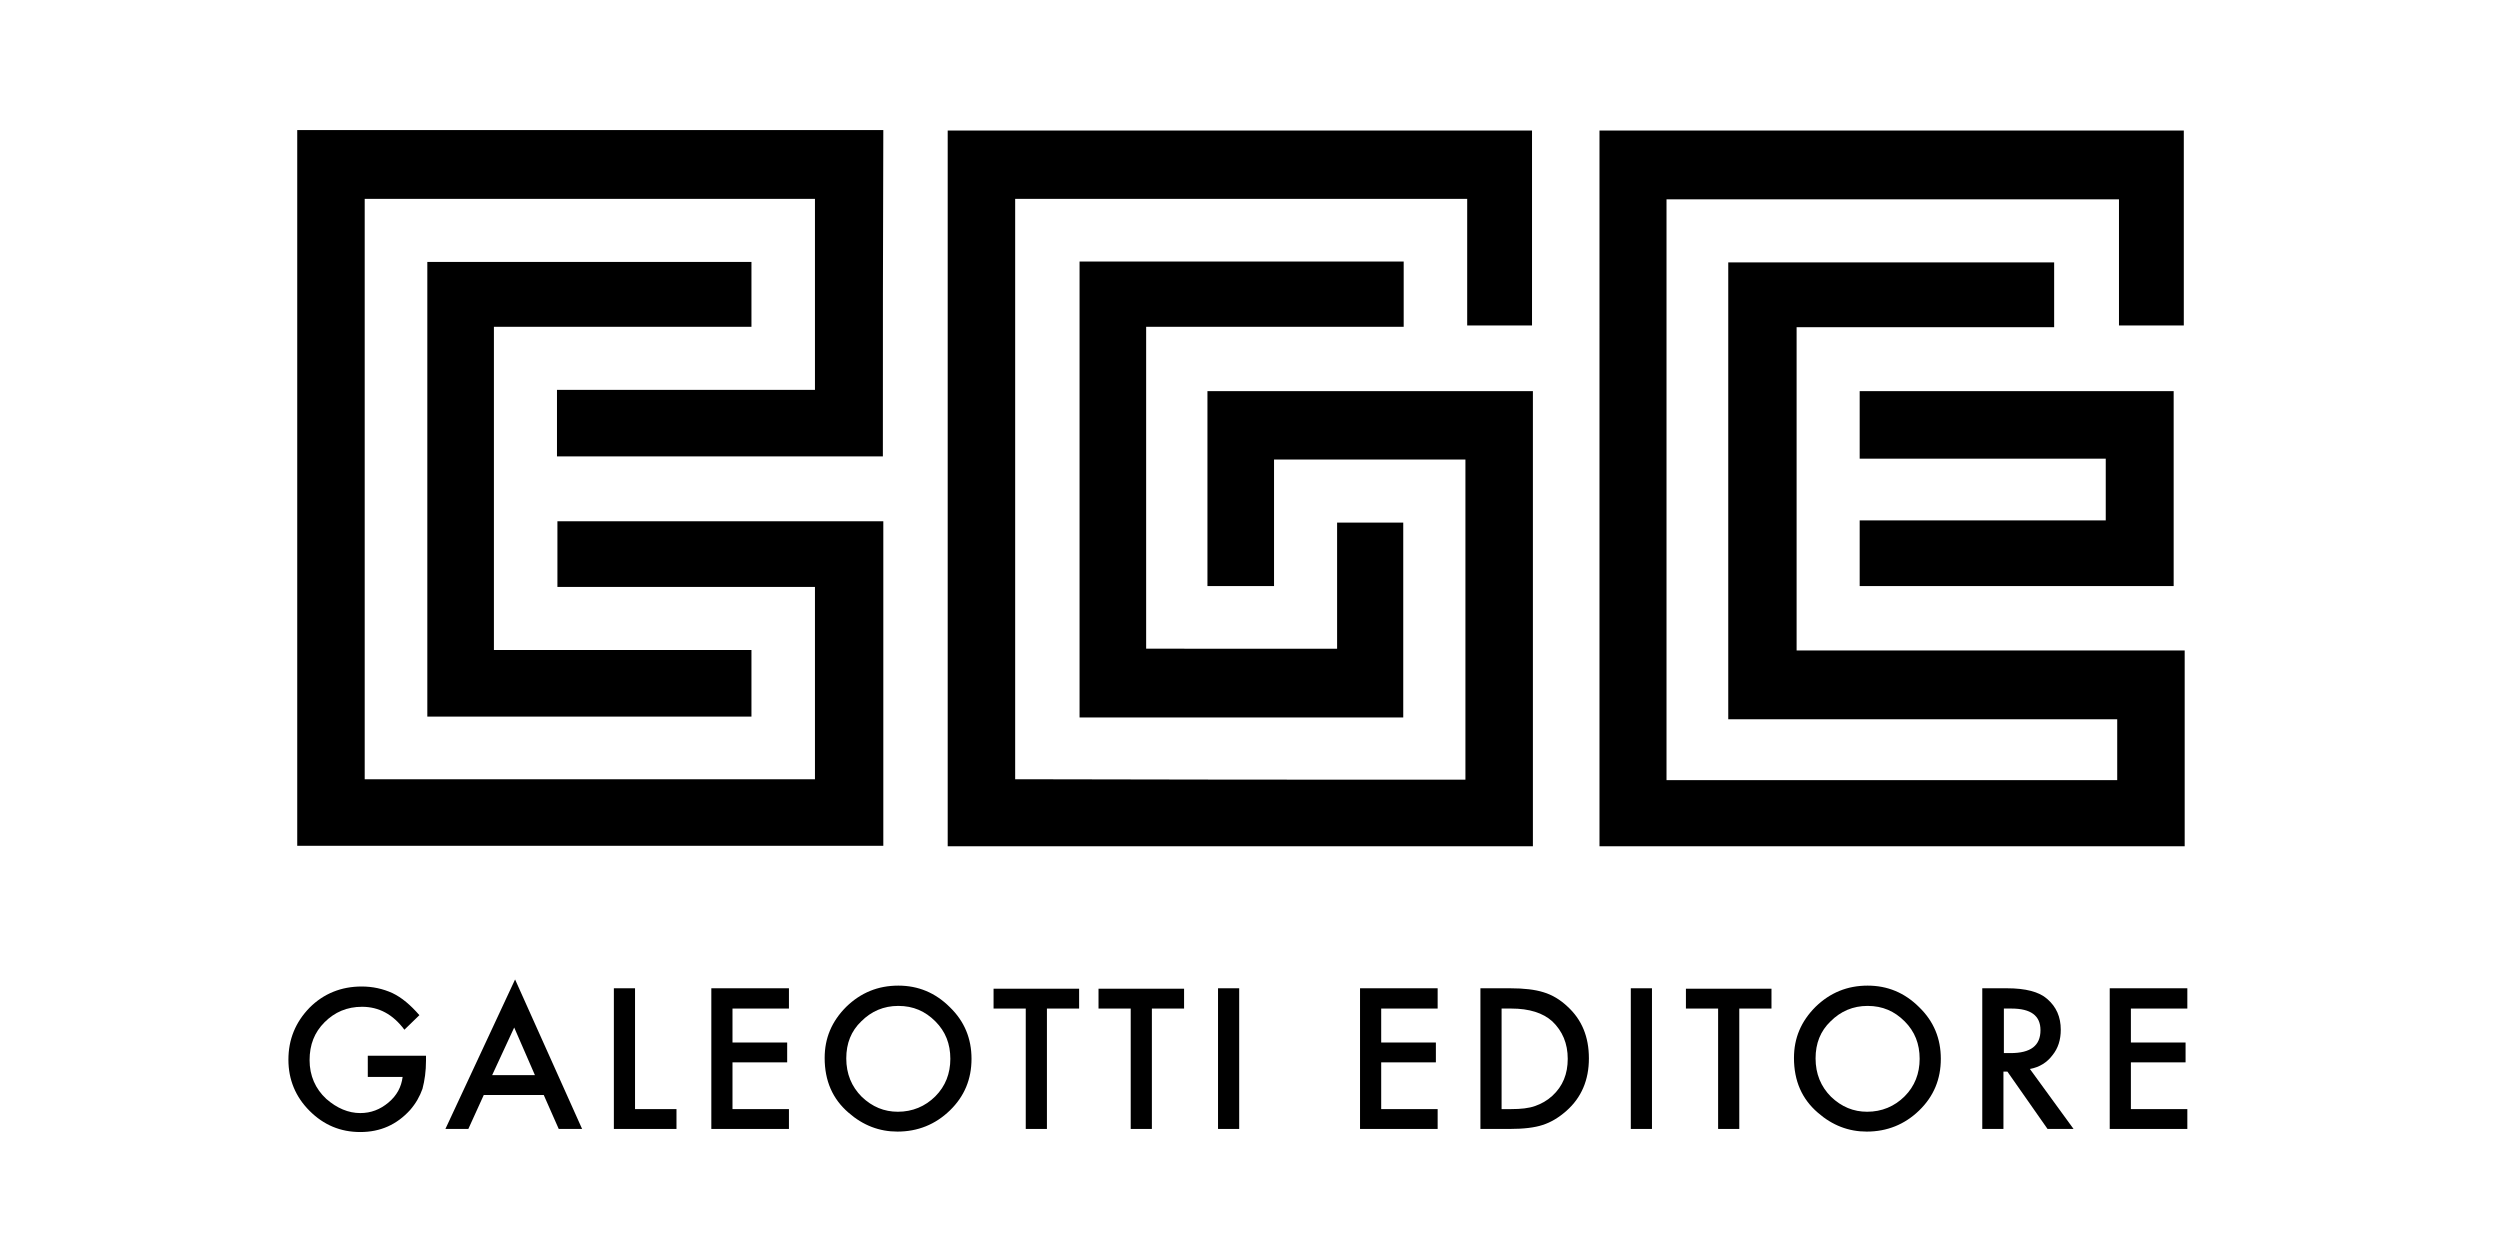 <?xml version="1.0" encoding="utf-8"?>
<!-- Generator: Adobe Illustrator 28.2.0, SVG Export Plug-In . SVG Version: 6.00 Build 0)  -->
<svg version="1.1" id="Livello_1" xmlns="http://www.w3.org/2000/svg" xmlns:xlink="http://www.w3.org/1999/xlink" x="0px" y="0px"
	 viewBox="0 0 566.9 283.6" style="enable-background:new 0 0 566.9 283.6;" xml:space="preserve">
<path d="M362.7,29.6c44.3,0,88.2,0,132.5,0c0,14.7,0,29.3,0,44.2c-4.7,0-9.4,0-14.7,0c0-9.4,0-18.8,0-28.6c-34.4,0-68.3,0-102.6,0
	c0,43.7,0,87.6,0,131.7c34,0,67.9,0,102.2,0c0-4.5,0-8.9,0-13.8c-29.4,0-58.6,0-88.2,0c0-34.8,0-69,0-103.6c24.5,0,49,0,73.9,0
	c0,4.8,0,9.5,0,14.7c-19.5,0-38.7,0-58.4,0c0,24.5,0,48.6,0,73.3c29.4,0,58.6,0,88,0c0,15.2,0,29.6,0,44.4c-44.2,0-88.3,0-132.7,0
	C362.7,138,362.7,84.1,362.7,29.6z"/>
<path d="M200.2,103.5c-24.8,0-49.2,0-73.9,0c0-5.1,0-9.8,0-15.1c19.6,0,38.9,0,58.5,0c0-14.6,0-28.7,0-43.3c-34,0-67.9,0-102.1,0
	c0,43.7,0,87.5,0,131.6c33.9,0,67.8,0,102.1,0c0-14.4,0-28.8,0-43.6c-19.6,0-38.9,0-58.4,0c0-5.2,0-9.9,0-14.9c24.7,0,49.1,0,73.9,0
	c0,24.5,0,48.9,0,73.6c-44.3,0-88.5,0-132.9,0c0-54.1,0-108,0-162.3c44.4,0,88.5,0,132.9,0C200.2,54.2,200.2,78.6,200.2,103.5z"/>
<path d="M332.3,176.8c0-24.3,0-48.3,0-72.6c-14.4,0-28.6,0-43.4,0c0,9.6,0,19,0,28.7c-5.3,0-10.1,0-15.1,0c0-14.7,0-29.3,0-44.2
	c24.6,0,49,0,73.8,0c0,34.4,0,68.6,0,103.2c-44.1,0-88.2,0-132.7,0c0-53.9,0-107.9,0-162.3c44.1,0,88,0,132.5,0
	c0,14.6,0,29.2,0,44.2c-4.8,0-9.5,0-14.7,0c0-9.5,0-18.9,0-28.7c-34.4,0-68.2,0-102.5,0c0,43.8,0,87.5,0,131.6
	C264.1,176.8,298,176.8,332.3,176.8z"/>
<path d="M303.2,147.1c0-9.6,0-18.9,0-28.6c5.1,0,9.9,0,15,0c0,14.5,0,29.2,0,44.2c-24.4,0-48.7,0-73.4,0c0-34.5,0-68.8,0-103.4
	c24.5,0,48.9,0,73.5,0c0,5,0,9.7,0,14.8c-19.5,0-38.7,0-58.4,0c0,24.5,0,48.5,0,73C274,147.1,288.2,147.1,303.2,147.1z"/>
<path d="M112,147.4c19.5,0,38.8,0,58.4,0c0,5.3,0,10,0,15.1c-24.4,0-48.8,0-73.5,0c0-34.3,0-68.5,0-103.1c24.4,0,48.7,0,73.5,0
	c0,4.6,0,9.4,0,14.7c-19.4,0-38.7,0-58.4,0C112,98.7,112,122.8,112,147.4z"/>
<path d="M421.7,118c18.7,0,37.1,0,55.8,0c0-4.8,0-9,0-14c-18.4,0-37,0-55.8,0c0-5.5,0-10.2,0-15.3c23.7,0,47.2,0,71.2,0
	c0,14.8,0,29.4,0,44.2c-23.8,0-47.3,0-71.2,0C421.7,128.1,421.7,123.5,421.7,118z"/>
<g>
	<path d="M83.4,239.4h13.2v1.1c0,2.4-0.3,4.5-0.8,6.4c-0.6,1.7-1.5,3.3-2.8,4.8c-3,3.3-6.7,5-11.3,5c-4.5,0-8.3-1.6-11.5-4.8
		c-3.2-3.2-4.8-7.1-4.8-11.6c0-4.6,1.6-8.5,4.8-11.8c3.2-3.2,7.2-4.8,11.8-4.8c2.5,0,4.8,0.5,7,1.5c2.1,1,4.1,2.7,6.1,5l-3.4,3.3
		c-2.6-3.5-5.8-5.2-9.6-5.2c-3.4,0-6.2,1.2-8.5,3.5c-2.3,2.3-3.4,5.1-3.4,8.6c0,3.5,1.3,6.5,3.8,8.8c2.4,2.1,5,3.2,7.7,3.2
		c2.4,0,4.5-0.8,6.4-2.4c1.9-1.6,2.9-3.5,3.2-5.8h-7.9V239.4z"/>
	<path d="M123.3,248.3h-13.6l-3.5,7.7h-5.2l15.8-33.9l15.2,33.9h-5.3L123.3,248.3z M121.3,243.8l-4.7-10.8l-5,10.8H121.3z"/>
	<path d="M144,224.2v27.3h9.4v4.5h-14.2v-31.9H144z"/>
	<path d="M178.9,228.7h-12.8v7.7h12.4v4.5h-12.4v10.6h12.8v4.5h-17.6v-31.9h17.6V228.7z"/>
	<path d="M187,239.9c0-4.5,1.6-8.3,4.9-11.6c3.3-3.2,7.2-4.8,11.8-4.8c4.5,0,8.4,1.6,11.7,4.9c3.3,3.2,4.9,7.1,4.9,11.7
		c0,4.6-1.6,8.5-4.9,11.7c-3.3,3.2-7.3,4.8-11.9,4.8c-4.1,0-7.8-1.4-11.1-4.3C188.8,249.2,187,245.1,187,239.9z M191.9,240
		c0,3.5,1.2,6.4,3.5,8.7c2.4,2.3,5.1,3.4,8.2,3.4c3.3,0,6.2-1.2,8.5-3.5c2.3-2.3,3.4-5.2,3.4-8.5c0-3.4-1.1-6.2-3.4-8.5
		c-2.3-2.3-5-3.5-8.4-3.5c-3.3,0-6.1,1.2-8.4,3.5C193,233.8,191.9,236.6,191.9,240z"/>
	<path d="M237.4,228.7V256h-4.8v-27.3h-7.3v-4.5h19.4v4.5H237.4z"/>
	<path d="M261.2,228.7V256h-4.8v-27.3h-7.3v-4.5h19.4v4.5H261.2z"/>
	<path d="M281,224.2V256h-4.8v-31.9H281z"/>
	<path d="M326,228.7h-12.8v7.7h12.4v4.5h-12.4v10.6H326v4.5h-17.6v-31.9H326V228.7z"/>
	<path d="M335.7,256v-31.9h6.7c3.2,0,5.7,0.3,7.6,0.9c2,0.6,3.8,1.7,5.4,3.2c3.3,3,4.9,6.9,4.9,11.8c0,4.9-1.7,8.9-5.1,11.9
		c-1.7,1.5-3.5,2.6-5.4,3.2c-1.8,0.6-4.3,0.9-7.5,0.9H335.7z M340.5,251.5h2.2c2.2,0,4-0.2,5.4-0.7c1.4-0.5,2.7-1.2,3.9-2.3
		c2.4-2.2,3.5-5,3.5-8.4c0-3.5-1.2-6.3-3.5-8.5c-2.1-1.9-5.2-2.9-9.3-2.9h-2.2V251.5z"/>
	<path d="M374.6,224.2V256h-4.8v-31.9H374.6z"/>
	<path d="M394.4,228.7V256h-4.8v-27.3h-7.3v-4.5h19.4v4.5H394.4z"/>
	<path d="M406.8,239.9c0-4.5,1.6-8.3,4.9-11.6c3.3-3.2,7.2-4.8,11.8-4.8c4.5,0,8.4,1.6,11.7,4.9c3.3,3.2,4.9,7.1,4.9,11.7
		c0,4.6-1.6,8.5-4.9,11.7c-3.3,3.2-7.3,4.8-11.9,4.8c-4.1,0-7.8-1.4-11.1-4.3C408.6,249.2,406.8,245.1,406.8,239.9z M411.7,240
		c0,3.5,1.2,6.4,3.5,8.7c2.4,2.3,5.1,3.4,8.2,3.4c3.3,0,6.2-1.2,8.5-3.5c2.3-2.3,3.4-5.2,3.4-8.5c0-3.4-1.1-6.2-3.4-8.5
		c-2.3-2.3-5-3.5-8.4-3.5c-3.3,0-6.1,1.2-8.4,3.5C412.8,233.8,411.7,236.6,411.7,240z"/>
	<path d="M460.3,242.4l9.9,13.6h-5.9l-9.1-13h-0.9v13h-4.8v-31.9h5.6c4.2,0,7.3,0.8,9.1,2.4c2.1,1.8,3.1,4.1,3.1,7
		c0,2.3-0.6,4.2-1.9,5.8C464.2,240.9,462.5,242,460.3,242.4z M454.4,238.8h1.5c4.6,0,6.8-1.7,6.8-5.2c0-3.3-2.2-4.9-6.6-4.9h-1.7
		V238.8z"/>
	<path d="M496,228.7h-12.8v7.7h12.4v4.5h-12.4v10.6H496v4.5h-17.6v-31.9H496V228.7z"/>
</g>
</svg>
